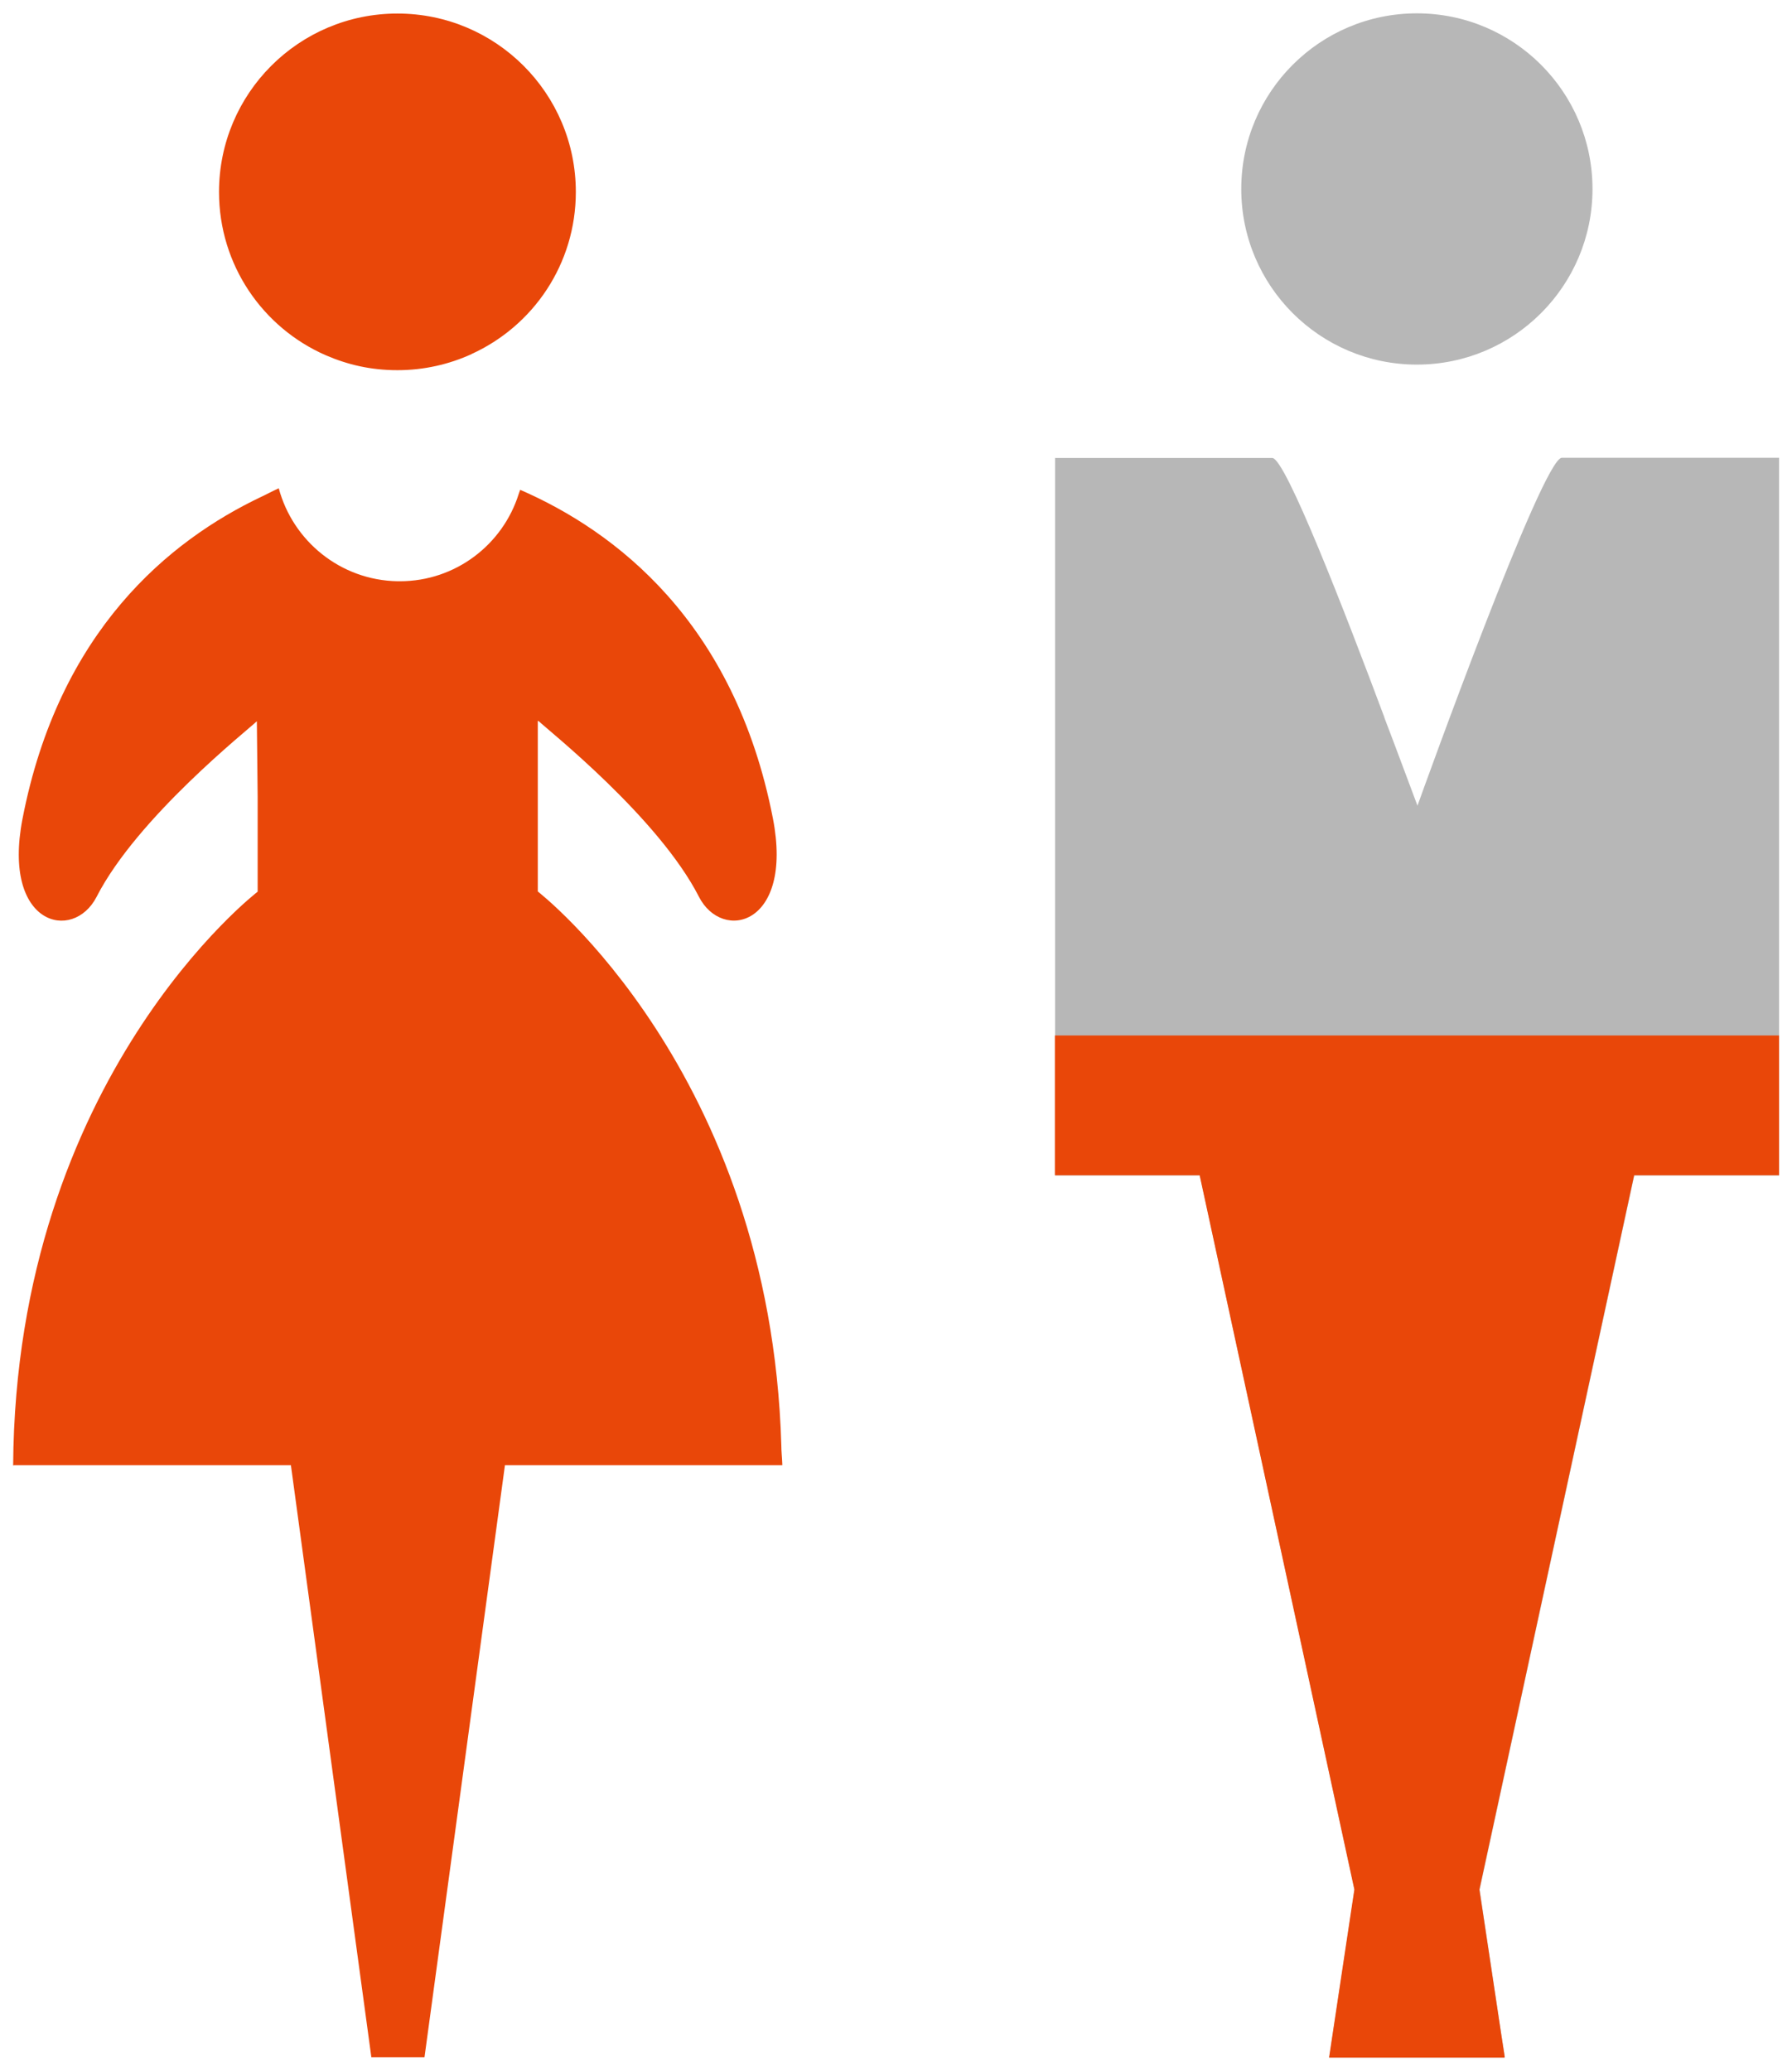 <?xml version="1.0" encoding="UTF-8"?>
<svg id="_レイヤー_2" data-name="レイヤー 2" xmlns="http://www.w3.org/2000/svg" width="90" height="104" xmlns:xlink="http://www.w3.org/1999/xlink" viewBox="0 0 90 104">
  <defs>
    <style>
      .cls-1 {
        fill: #b7b7b7;
      }

      .cls-1, .cls-2, .cls-3 {
        stroke-width: 0px;
      }

      .cls-4 {
        clip-path: url(#clippath);
      }

      .cls-2 {
        fill: none;
      }

      .cls-3 {
        fill: #e94709;
      }
    </style>
    <clipPath id="clippath">
      <rect class="cls-2" width="90" height="104"/>
    </clipPath>
  </defs>
  <g id="_レイヤー_1-2" data-name="レイヤー 1">
    <g class="cls-4">
      <g>
        <path class="cls-3" d="M.7,73.59h-.04c.13-19.49,12.28-28.81,12.28-28.81v-4.79s-.04-3.77-.04-3.77c-.42.41-6.01,4.83-8.05,8.82-1.18,2.29-4.76,1.45-3.72-3.92,1.83-9.45,7.38-13.98,11.99-16.17.28-.13.57-.29.84-.41,0,0,0,0,0,0,.01,0,.03-.01.04-.02.71,2.65,3.1,4.62,5.97,4.67h.11c2.8,0,5.17-1.84,5.97-4.38.02-.06.04-.11.06-.17,0,0,0,0,0,0,0-.01.01-.03.02-.04,4.73,2.06,10.76,6.59,12.69,16.51,1.04,5.38-2.55,6.22-3.72,3.92-2.03-3.97-7.56-8.35-8.04-8.81-.02,0-.03-.02-.05-.02v8.57s11.68,9.02,12.23,27.8c0,.33.04.63.05.96h0s0,.03,0,.05h-13.93s-4.04,29.73-4.04,29.73h-1.34s-1.33,0-1.33,0l-4.04-29.73H.78s-.09,0-.09,0h0Z"/>
        <path class="cls-3" d="M23.69,17.78c-1.14.52-2.4.81-3.73.81s-2.49-.27-3.6-.75c-3.16-1.38-5.36-4.53-5.36-8.2,0-4.95,4.01-8.96,8.96-8.96s8.96,4.01,8.96,8.96c0,3.62-2.14,6.73-5.24,8.14Z"/>
      </g>
      <g>
        <g>
          <path class="cls-1" d="M71.16,18.31c-4.87,0-8.82-3.95-8.82-8.82,0-4.87,3.95-8.82,8.82-8.82s8.82,3.95,8.82,8.82c0,4.87-3.95,8.82-8.82,8.82Z"/>
          <path class="cls-1" d="M69.52,36.02c.59,1.54,1.15,3.06,1.67,4.44.2-.56,6.28-17.47,7.25-17.47s10.03,0,10.83,0h.08s0,35.88,0,35.88v.11h0v.05s-7.27,0-7.27,0l-7.77,35.87,1.09,7.28.17,1.1h0v.05s-4.4,0-4.4,0h-4.41s1.27-8.43,1.27-8.43l-7.77-35.87h-7.27s0-36.03,0-36.03c0,0,9.92,0,10.91,0,.66,0,3.69,7.84,5.63,13.03Z"/>
        </g>
        <polygon class="cls-3" points="52.98 52 52.98 59.02 60.25 59.02 68.02 94.89 66.75 103.33 71.16 103.33 75.57 103.33 75.56 103.28 75.57 103.28 75.4 102.18 74.3 94.89 82.07 59.02 89.35 59.02 89.35 58.98 89.35 58.87 89.35 52 52.98 52"/>
      </g>
    </g>
  </g>
</svg>